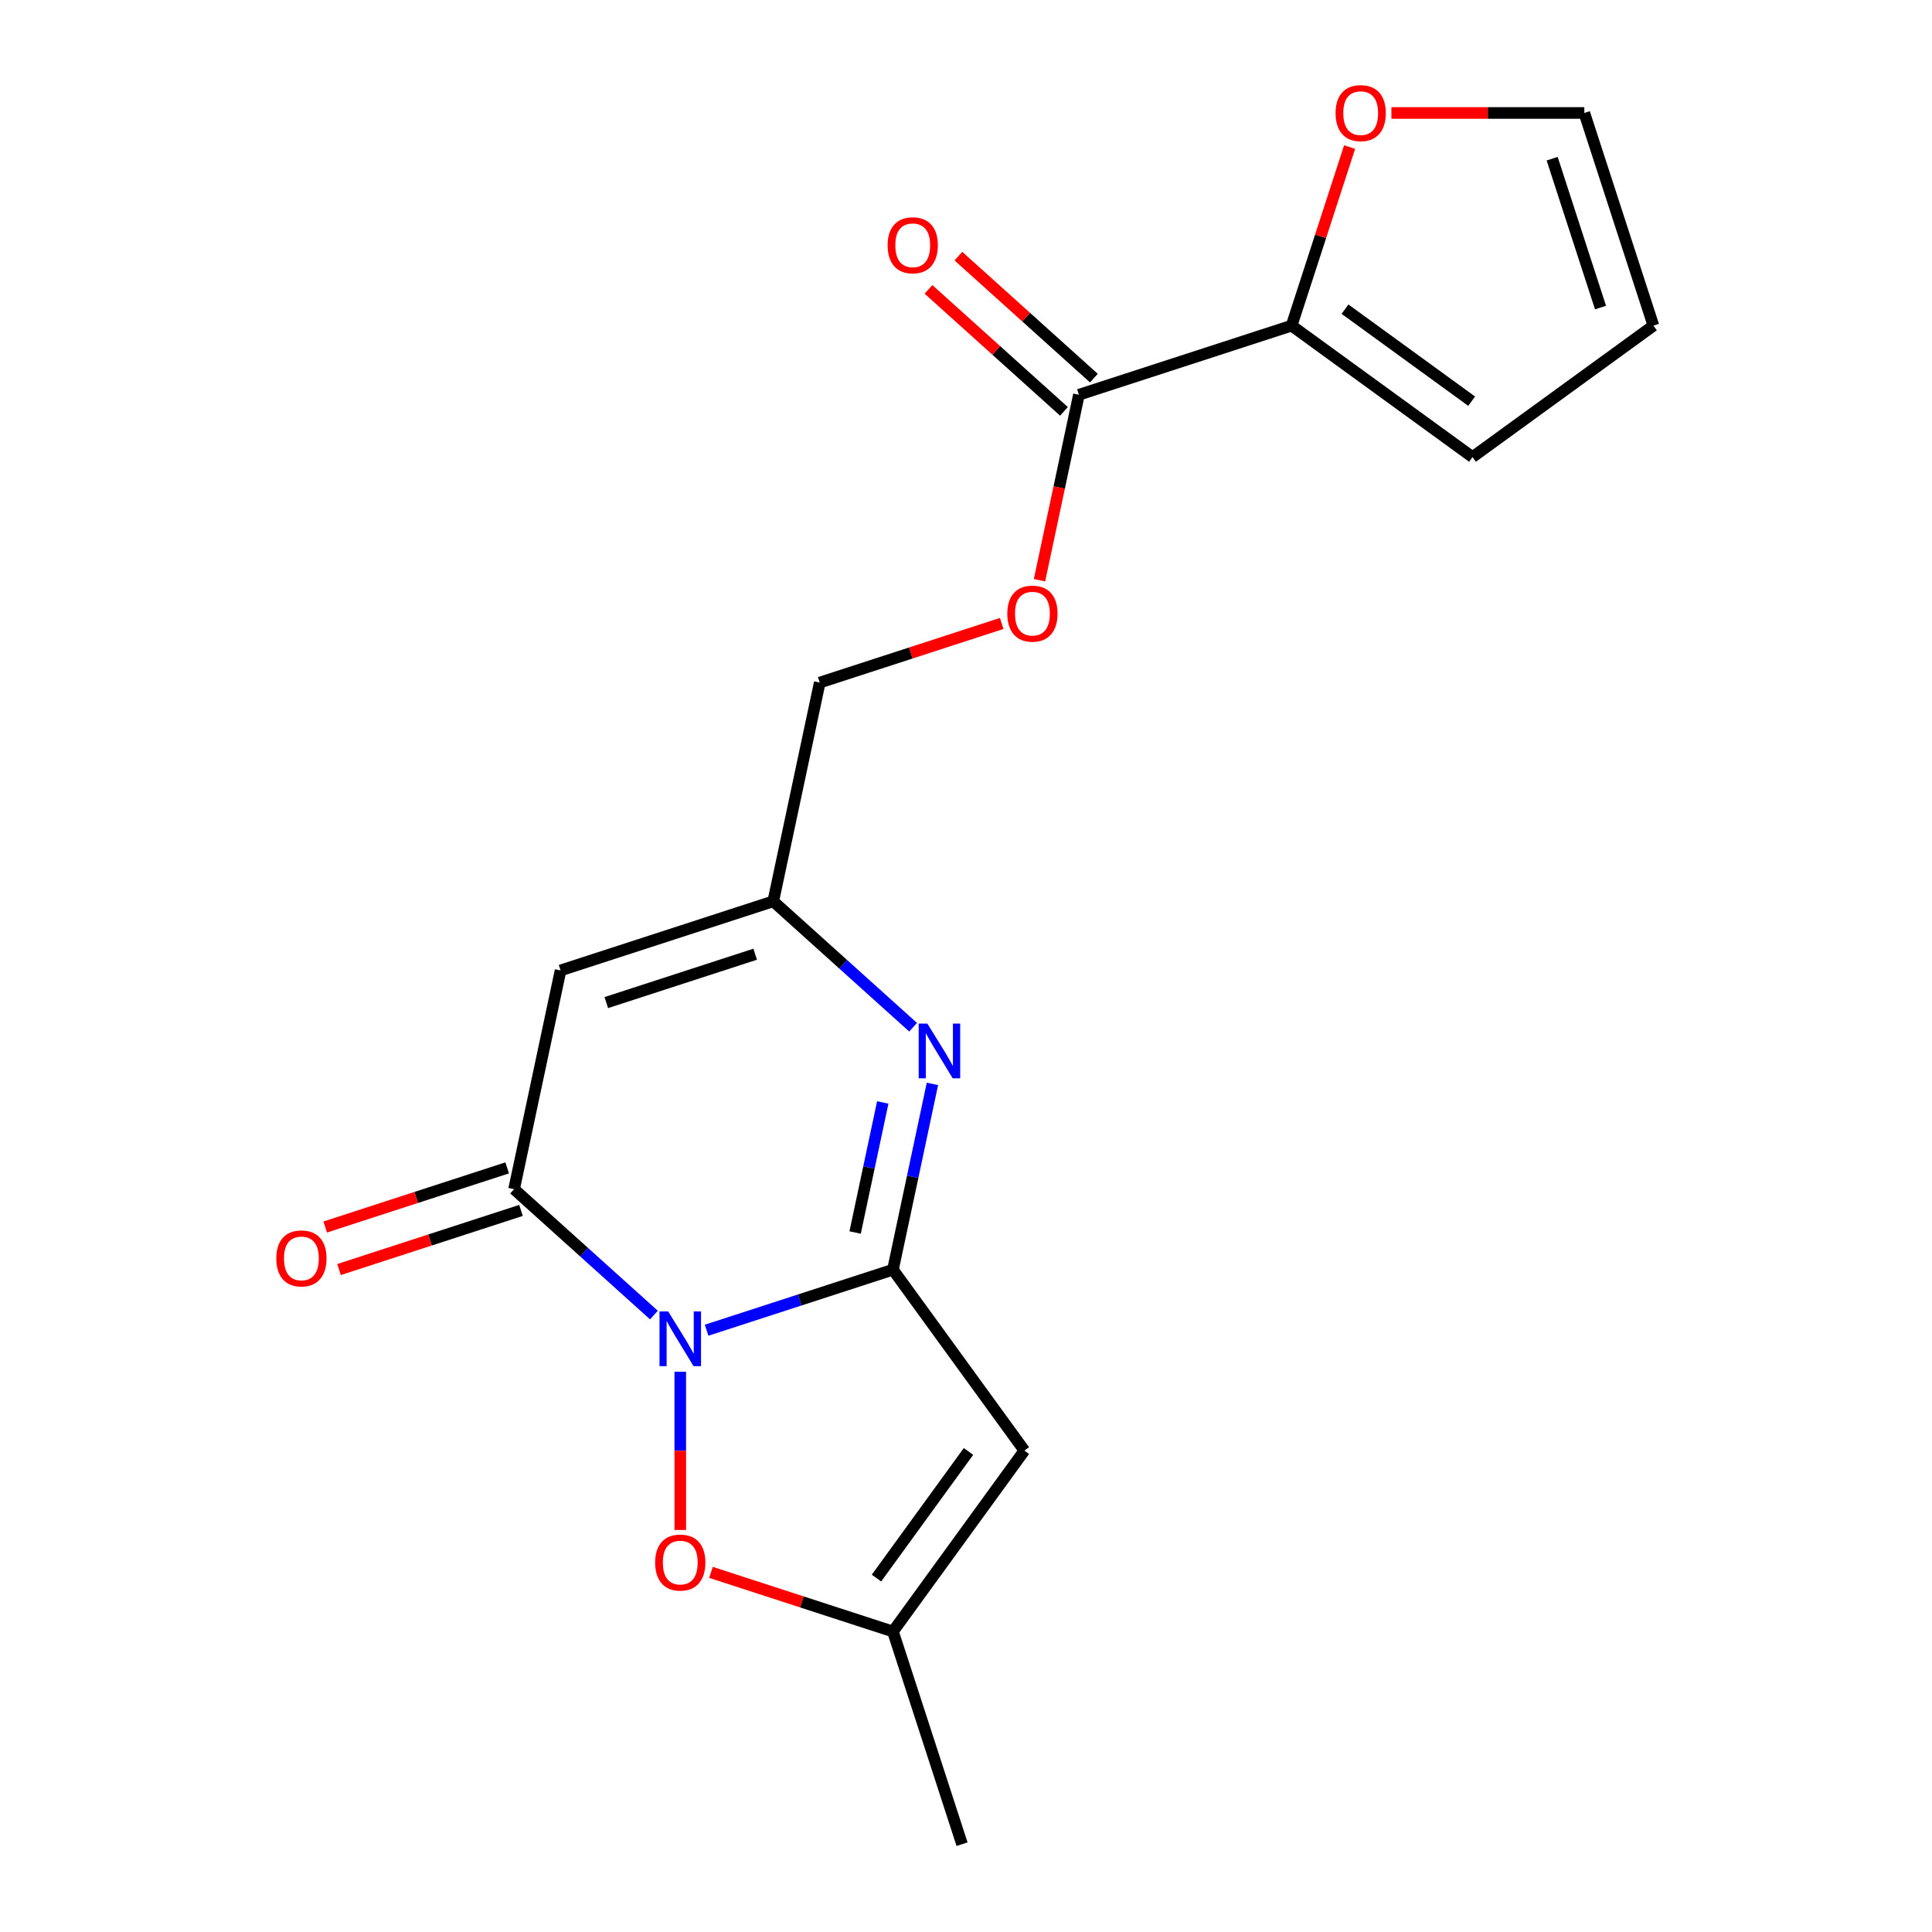 <?xml version='1.0' encoding='iso-8859-1'?>
<svg version='1.1' baseProfile='full'
              xmlns='http://www.w3.org/2000/svg'
                      xmlns:rdkit='http://www.rdkit.org/xml'
                      xmlns:xlink='http://www.w3.org/1999/xlink'
                  xml:space='preserve'
width='1000px' height='1000px' viewBox='0 0 1000 1000'>
<!-- END OF HEADER -->
<rect style='opacity:1.0;fill:#FFFFFF;stroke:none' width='1000' height='1000' x='0' y='0'> </rect>
<path class='bond-0' d='M 365.739,688.522 L 413.963,672.853' style='fill:none;fill-rule:evenodd;stroke:#0000FF;stroke-width:6px;stroke-linecap:butt;stroke-linejoin:miter;stroke-opacity:1' />
<path class='bond-0' d='M 413.963,672.853 L 462.186,657.184' style='fill:none;fill-rule:evenodd;stroke:#000000;stroke-width:6px;stroke-linecap:butt;stroke-linejoin:miter;stroke-opacity:1' />
<path class='bond-1' d='M 338.472,680.676 L 302.281,648.089' style='fill:none;fill-rule:evenodd;stroke:#0000FF;stroke-width:6px;stroke-linecap:butt;stroke-linejoin:miter;stroke-opacity:1' />
<path class='bond-1' d='M 302.281,648.089 L 266.089,615.502' style='fill:none;fill-rule:evenodd;stroke:#000000;stroke-width:6px;stroke-linecap:butt;stroke-linejoin:miter;stroke-opacity:1' />
<path class='bond-5' d='M 352.105,710.005 L 352.105,750.958' style='fill:none;fill-rule:evenodd;stroke:#0000FF;stroke-width:6px;stroke-linecap:butt;stroke-linejoin:miter;stroke-opacity:1' />
<path class='bond-5' d='M 352.105,750.958 L 352.105,791.91' style='fill:none;fill-rule:evenodd;stroke:#FF0000;stroke-width:6px;stroke-linecap:butt;stroke-linejoin:miter;stroke-opacity:1' />
<path class='bond-2' d='M 462.186,657.184 L 472.406,609.103' style='fill:none;fill-rule:evenodd;stroke:#000000;stroke-width:6px;stroke-linecap:butt;stroke-linejoin:miter;stroke-opacity:1' />
<path class='bond-2' d='M 472.406,609.103 L 482.626,561.021' style='fill:none;fill-rule:evenodd;stroke:#0000FF;stroke-width:6px;stroke-linecap:butt;stroke-linejoin:miter;stroke-opacity:1' />
<path class='bond-2' d='M 442.609,637.947 L 449.763,604.29' style='fill:none;fill-rule:evenodd;stroke:#000000;stroke-width:6px;stroke-linecap:butt;stroke-linejoin:miter;stroke-opacity:1' />
<path class='bond-2' d='M 449.763,604.29 L 456.917,570.633' style='fill:none;fill-rule:evenodd;stroke:#0000FF;stroke-width:6px;stroke-linecap:butt;stroke-linejoin:miter;stroke-opacity:1' />
<path class='bond-3' d='M 462.186,657.184 L 530.22,750.824' style='fill:none;fill-rule:evenodd;stroke:#000000;stroke-width:6px;stroke-linecap:butt;stroke-linejoin:miter;stroke-opacity:1' />
<path class='bond-4' d='M 266.089,615.502 L 290.154,502.286' style='fill:none;fill-rule:evenodd;stroke:#000000;stroke-width:6px;stroke-linecap:butt;stroke-linejoin:miter;stroke-opacity:1' />
<path class='bond-11' d='M 262.513,604.494 L 215.419,619.796' style='fill:none;fill-rule:evenodd;stroke:#000000;stroke-width:6px;stroke-linecap:butt;stroke-linejoin:miter;stroke-opacity:1' />
<path class='bond-11' d='M 215.419,619.796 L 168.326,635.098' style='fill:none;fill-rule:evenodd;stroke:#FF0000;stroke-width:6px;stroke-linecap:butt;stroke-linejoin:miter;stroke-opacity:1' />
<path class='bond-11' d='M 269.666,626.511 L 222.573,641.812' style='fill:none;fill-rule:evenodd;stroke:#000000;stroke-width:6px;stroke-linecap:butt;stroke-linejoin:miter;stroke-opacity:1' />
<path class='bond-11' d='M 222.573,641.812 L 175.479,657.114' style='fill:none;fill-rule:evenodd;stroke:#FF0000;stroke-width:6px;stroke-linecap:butt;stroke-linejoin:miter;stroke-opacity:1' />
<path class='bond-20' d='M 472.617,531.692 L 436.426,499.105' style='fill:none;fill-rule:evenodd;stroke:#0000FF;stroke-width:6px;stroke-linecap:butt;stroke-linejoin:miter;stroke-opacity:1' />
<path class='bond-20' d='M 436.426,499.105 L 400.235,466.519' style='fill:none;fill-rule:evenodd;stroke:#000000;stroke-width:6px;stroke-linecap:butt;stroke-linejoin:miter;stroke-opacity:1' />
<path class='bond-19' d='M 530.22,750.824 L 462.186,844.465' style='fill:none;fill-rule:evenodd;stroke:#000000;stroke-width:6px;stroke-linecap:butt;stroke-linejoin:miter;stroke-opacity:1' />
<path class='bond-19' d='M 501.287,751.264 L 453.663,816.812' style='fill:none;fill-rule:evenodd;stroke:#000000;stroke-width:6px;stroke-linecap:butt;stroke-linejoin:miter;stroke-opacity:1' />
<path class='bond-6' d='M 290.154,502.286 L 400.235,466.519' style='fill:none;fill-rule:evenodd;stroke:#000000;stroke-width:6px;stroke-linecap:butt;stroke-linejoin:miter;stroke-opacity:1' />
<path class='bond-6' d='M 313.82,518.937 L 390.877,493.9' style='fill:none;fill-rule:evenodd;stroke:#000000;stroke-width:6px;stroke-linecap:butt;stroke-linejoin:miter;stroke-opacity:1' />
<path class='bond-7' d='M 367.999,813.861 L 415.093,829.163' style='fill:none;fill-rule:evenodd;stroke:#FF0000;stroke-width:6px;stroke-linecap:butt;stroke-linejoin:miter;stroke-opacity:1' />
<path class='bond-7' d='M 415.093,829.163 L 462.186,844.465' style='fill:none;fill-rule:evenodd;stroke:#000000;stroke-width:6px;stroke-linecap:butt;stroke-linejoin:miter;stroke-opacity:1' />
<path class='bond-17' d='M 400.235,466.519 L 424.3,353.302' style='fill:none;fill-rule:evenodd;stroke:#000000;stroke-width:6px;stroke-linecap:butt;stroke-linejoin:miter;stroke-opacity:1' />
<path class='bond-18' d='M 462.186,844.465 L 497.954,954.545' style='fill:none;fill-rule:evenodd;stroke:#000000;stroke-width:6px;stroke-linecap:butt;stroke-linejoin:miter;stroke-opacity:1' />
<path class='bond-8' d='M 558.446,204.318 L 548.243,252.32' style='fill:none;fill-rule:evenodd;stroke:#000000;stroke-width:6px;stroke-linecap:butt;stroke-linejoin:miter;stroke-opacity:1' />
<path class='bond-8' d='M 548.243,252.32 L 538.04,300.321' style='fill:none;fill-rule:evenodd;stroke:#FF0000;stroke-width:6px;stroke-linecap:butt;stroke-linejoin:miter;stroke-opacity:1' />
<path class='bond-9' d='M 558.446,204.318 L 668.526,168.551' style='fill:none;fill-rule:evenodd;stroke:#000000;stroke-width:6px;stroke-linecap:butt;stroke-linejoin:miter;stroke-opacity:1' />
<path class='bond-14' d='M 566.191,195.717 L 531.13,164.148' style='fill:none;fill-rule:evenodd;stroke:#000000;stroke-width:6px;stroke-linecap:butt;stroke-linejoin:miter;stroke-opacity:1' />
<path class='bond-14' d='M 531.13,164.148 L 496.068,132.578' style='fill:none;fill-rule:evenodd;stroke:#FF0000;stroke-width:6px;stroke-linecap:butt;stroke-linejoin:miter;stroke-opacity:1' />
<path class='bond-14' d='M 550.701,212.92 L 515.64,181.351' style='fill:none;fill-rule:evenodd;stroke:#000000;stroke-width:6px;stroke-linecap:butt;stroke-linejoin:miter;stroke-opacity:1' />
<path class='bond-14' d='M 515.64,181.351 L 480.579,149.782' style='fill:none;fill-rule:evenodd;stroke:#FF0000;stroke-width:6px;stroke-linecap:butt;stroke-linejoin:miter;stroke-opacity:1' />
<path class='bond-10' d='M 668.526,168.551 L 683.542,122.337' style='fill:none;fill-rule:evenodd;stroke:#000000;stroke-width:6px;stroke-linecap:butt;stroke-linejoin:miter;stroke-opacity:1' />
<path class='bond-10' d='M 683.542,122.337 L 698.558,76.124' style='fill:none;fill-rule:evenodd;stroke:#FF0000;stroke-width:6px;stroke-linecap:butt;stroke-linejoin:miter;stroke-opacity:1' />
<path class='bond-13' d='M 668.526,168.551 L 762.167,236.585' style='fill:none;fill-rule:evenodd;stroke:#000000;stroke-width:6px;stroke-linecap:butt;stroke-linejoin:miter;stroke-opacity:1' />
<path class='bond-13' d='M 696.179,160.028 L 761.727,207.651' style='fill:none;fill-rule:evenodd;stroke:#000000;stroke-width:6px;stroke-linecap:butt;stroke-linejoin:miter;stroke-opacity:1' />
<path class='bond-15' d='M 720.188,58.47 L 770.114,58.47' style='fill:none;fill-rule:evenodd;stroke:#FF0000;stroke-width:6px;stroke-linecap:butt;stroke-linejoin:miter;stroke-opacity:1' />
<path class='bond-15' d='M 770.114,58.47 L 820.04,58.47' style='fill:none;fill-rule:evenodd;stroke:#000000;stroke-width:6px;stroke-linecap:butt;stroke-linejoin:miter;stroke-opacity:1' />
<path class='bond-12' d='M 518.487,322.699 L 471.394,338.001' style='fill:none;fill-rule:evenodd;stroke:#FF0000;stroke-width:6px;stroke-linecap:butt;stroke-linejoin:miter;stroke-opacity:1' />
<path class='bond-12' d='M 471.394,338.001 L 424.3,353.302' style='fill:none;fill-rule:evenodd;stroke:#000000;stroke-width:6px;stroke-linecap:butt;stroke-linejoin:miter;stroke-opacity:1' />
<path class='bond-16' d='M 762.167,236.585 L 855.807,168.551' style='fill:none;fill-rule:evenodd;stroke:#000000;stroke-width:6px;stroke-linecap:butt;stroke-linejoin:miter;stroke-opacity:1' />
<path class='bond-21' d='M 820.04,58.47 L 855.807,168.551' style='fill:none;fill-rule:evenodd;stroke:#000000;stroke-width:6px;stroke-linecap:butt;stroke-linejoin:miter;stroke-opacity:1' />
<path class='bond-21' d='M 803.389,82.136 L 828.426,159.192' style='fill:none;fill-rule:evenodd;stroke:#000000;stroke-width:6px;stroke-linecap:butt;stroke-linejoin:miter;stroke-opacity:1' />
<path  class='atom-0' d='M 345.845 678.791
L 355.125 693.791
Q 356.045 695.271, 357.525 697.951
Q 359.005 700.631, 359.085 700.791
L 359.085 678.791
L 362.845 678.791
L 362.845 707.111
L 358.965 707.111
L 349.005 690.711
Q 347.845 688.791, 346.605 686.591
Q 345.405 684.391, 345.045 683.711
L 345.045 707.111
L 341.365 707.111
L 341.365 678.791
L 345.845 678.791
' fill='#0000FF'/>
<path  class='atom-3' d='M 479.991 529.808
L 489.271 544.808
Q 490.191 546.288, 491.671 548.968
Q 493.151 551.648, 493.231 551.808
L 493.231 529.808
L 496.991 529.808
L 496.991 558.128
L 493.111 558.128
L 483.151 541.728
Q 481.991 539.808, 480.751 537.608
Q 479.551 535.408, 479.191 534.728
L 479.191 558.128
L 475.511 558.128
L 475.511 529.808
L 479.991 529.808
' fill='#0000FF'/>
<path  class='atom-6' d='M 339.105 808.777
Q 339.105 801.977, 342.465 798.177
Q 345.825 794.377, 352.105 794.377
Q 358.385 794.377, 361.745 798.177
Q 365.105 801.977, 365.105 808.777
Q 365.105 815.657, 361.705 819.577
Q 358.305 823.457, 352.105 823.457
Q 345.865 823.457, 342.465 819.577
Q 339.105 815.697, 339.105 808.777
M 352.105 820.257
Q 356.425 820.257, 358.745 817.377
Q 361.105 814.457, 361.105 808.777
Q 361.105 803.217, 358.745 800.417
Q 356.425 797.577, 352.105 797.577
Q 347.785 797.577, 345.425 800.377
Q 343.105 803.177, 343.105 808.777
Q 343.105 814.497, 345.425 817.377
Q 347.785 820.257, 352.105 820.257
' fill='#FF0000'/>
<path  class='atom-11' d='M 691.294 58.55
Q 691.294 51.75, 694.654 47.95
Q 698.014 44.15, 704.294 44.15
Q 710.574 44.15, 713.934 47.95
Q 717.294 51.75, 717.294 58.55
Q 717.294 65.43, 713.894 69.35
Q 710.494 73.23, 704.294 73.23
Q 698.054 73.23, 694.654 69.35
Q 691.294 65.47, 691.294 58.55
M 704.294 70.03
Q 708.614 70.03, 710.934 67.15
Q 713.294 64.23, 713.294 58.55
Q 713.294 52.99, 710.934 50.19
Q 708.614 47.35, 704.294 47.35
Q 699.974 47.35, 697.614 50.15
Q 695.294 52.95, 695.294 58.55
Q 695.294 64.27, 697.614 67.15
Q 699.974 70.03, 704.294 70.03
' fill='#FF0000'/>
<path  class='atom-12' d='M 143.009 651.35
Q 143.009 644.55, 146.369 640.75
Q 149.729 636.95, 156.009 636.95
Q 162.289 636.95, 165.649 640.75
Q 169.009 644.55, 169.009 651.35
Q 169.009 658.23, 165.609 662.15
Q 162.209 666.03, 156.009 666.03
Q 149.769 666.03, 146.369 662.15
Q 143.009 658.27, 143.009 651.35
M 156.009 662.83
Q 160.329 662.83, 162.649 659.95
Q 165.009 657.03, 165.009 651.35
Q 165.009 645.79, 162.649 642.99
Q 160.329 640.15, 156.009 640.15
Q 151.689 640.15, 149.329 642.95
Q 147.009 645.75, 147.009 651.35
Q 147.009 657.07, 149.329 659.95
Q 151.689 662.83, 156.009 662.83
' fill='#FF0000'/>
<path  class='atom-13' d='M 521.381 317.615
Q 521.381 310.815, 524.741 307.015
Q 528.101 303.215, 534.381 303.215
Q 540.661 303.215, 544.021 307.015
Q 547.381 310.815, 547.381 317.615
Q 547.381 324.495, 543.981 328.415
Q 540.581 332.295, 534.381 332.295
Q 528.141 332.295, 524.741 328.415
Q 521.381 324.535, 521.381 317.615
M 534.381 329.095
Q 538.701 329.095, 541.021 326.215
Q 543.381 323.295, 543.381 317.615
Q 543.381 312.055, 541.021 309.255
Q 538.701 306.415, 534.381 306.415
Q 530.061 306.415, 527.701 309.215
Q 525.381 312.015, 525.381 317.615
Q 525.381 323.335, 527.701 326.215
Q 530.061 329.095, 534.381 329.095
' fill='#FF0000'/>
<path  class='atom-15' d='M 459.43 126.949
Q 459.43 120.149, 462.79 116.349
Q 466.15 112.549, 472.43 112.549
Q 478.71 112.549, 482.07 116.349
Q 485.43 120.149, 485.43 126.949
Q 485.43 133.829, 482.03 137.749
Q 478.63 141.629, 472.43 141.629
Q 466.19 141.629, 462.79 137.749
Q 459.43 133.869, 459.43 126.949
M 472.43 138.429
Q 476.75 138.429, 479.07 135.549
Q 481.43 132.629, 481.43 126.949
Q 481.43 121.389, 479.07 118.589
Q 476.75 115.749, 472.43 115.749
Q 468.11 115.749, 465.75 118.549
Q 463.43 121.349, 463.43 126.949
Q 463.43 132.669, 465.75 135.549
Q 468.11 138.429, 472.43 138.429
' fill='#FF0000'/>
</svg>
